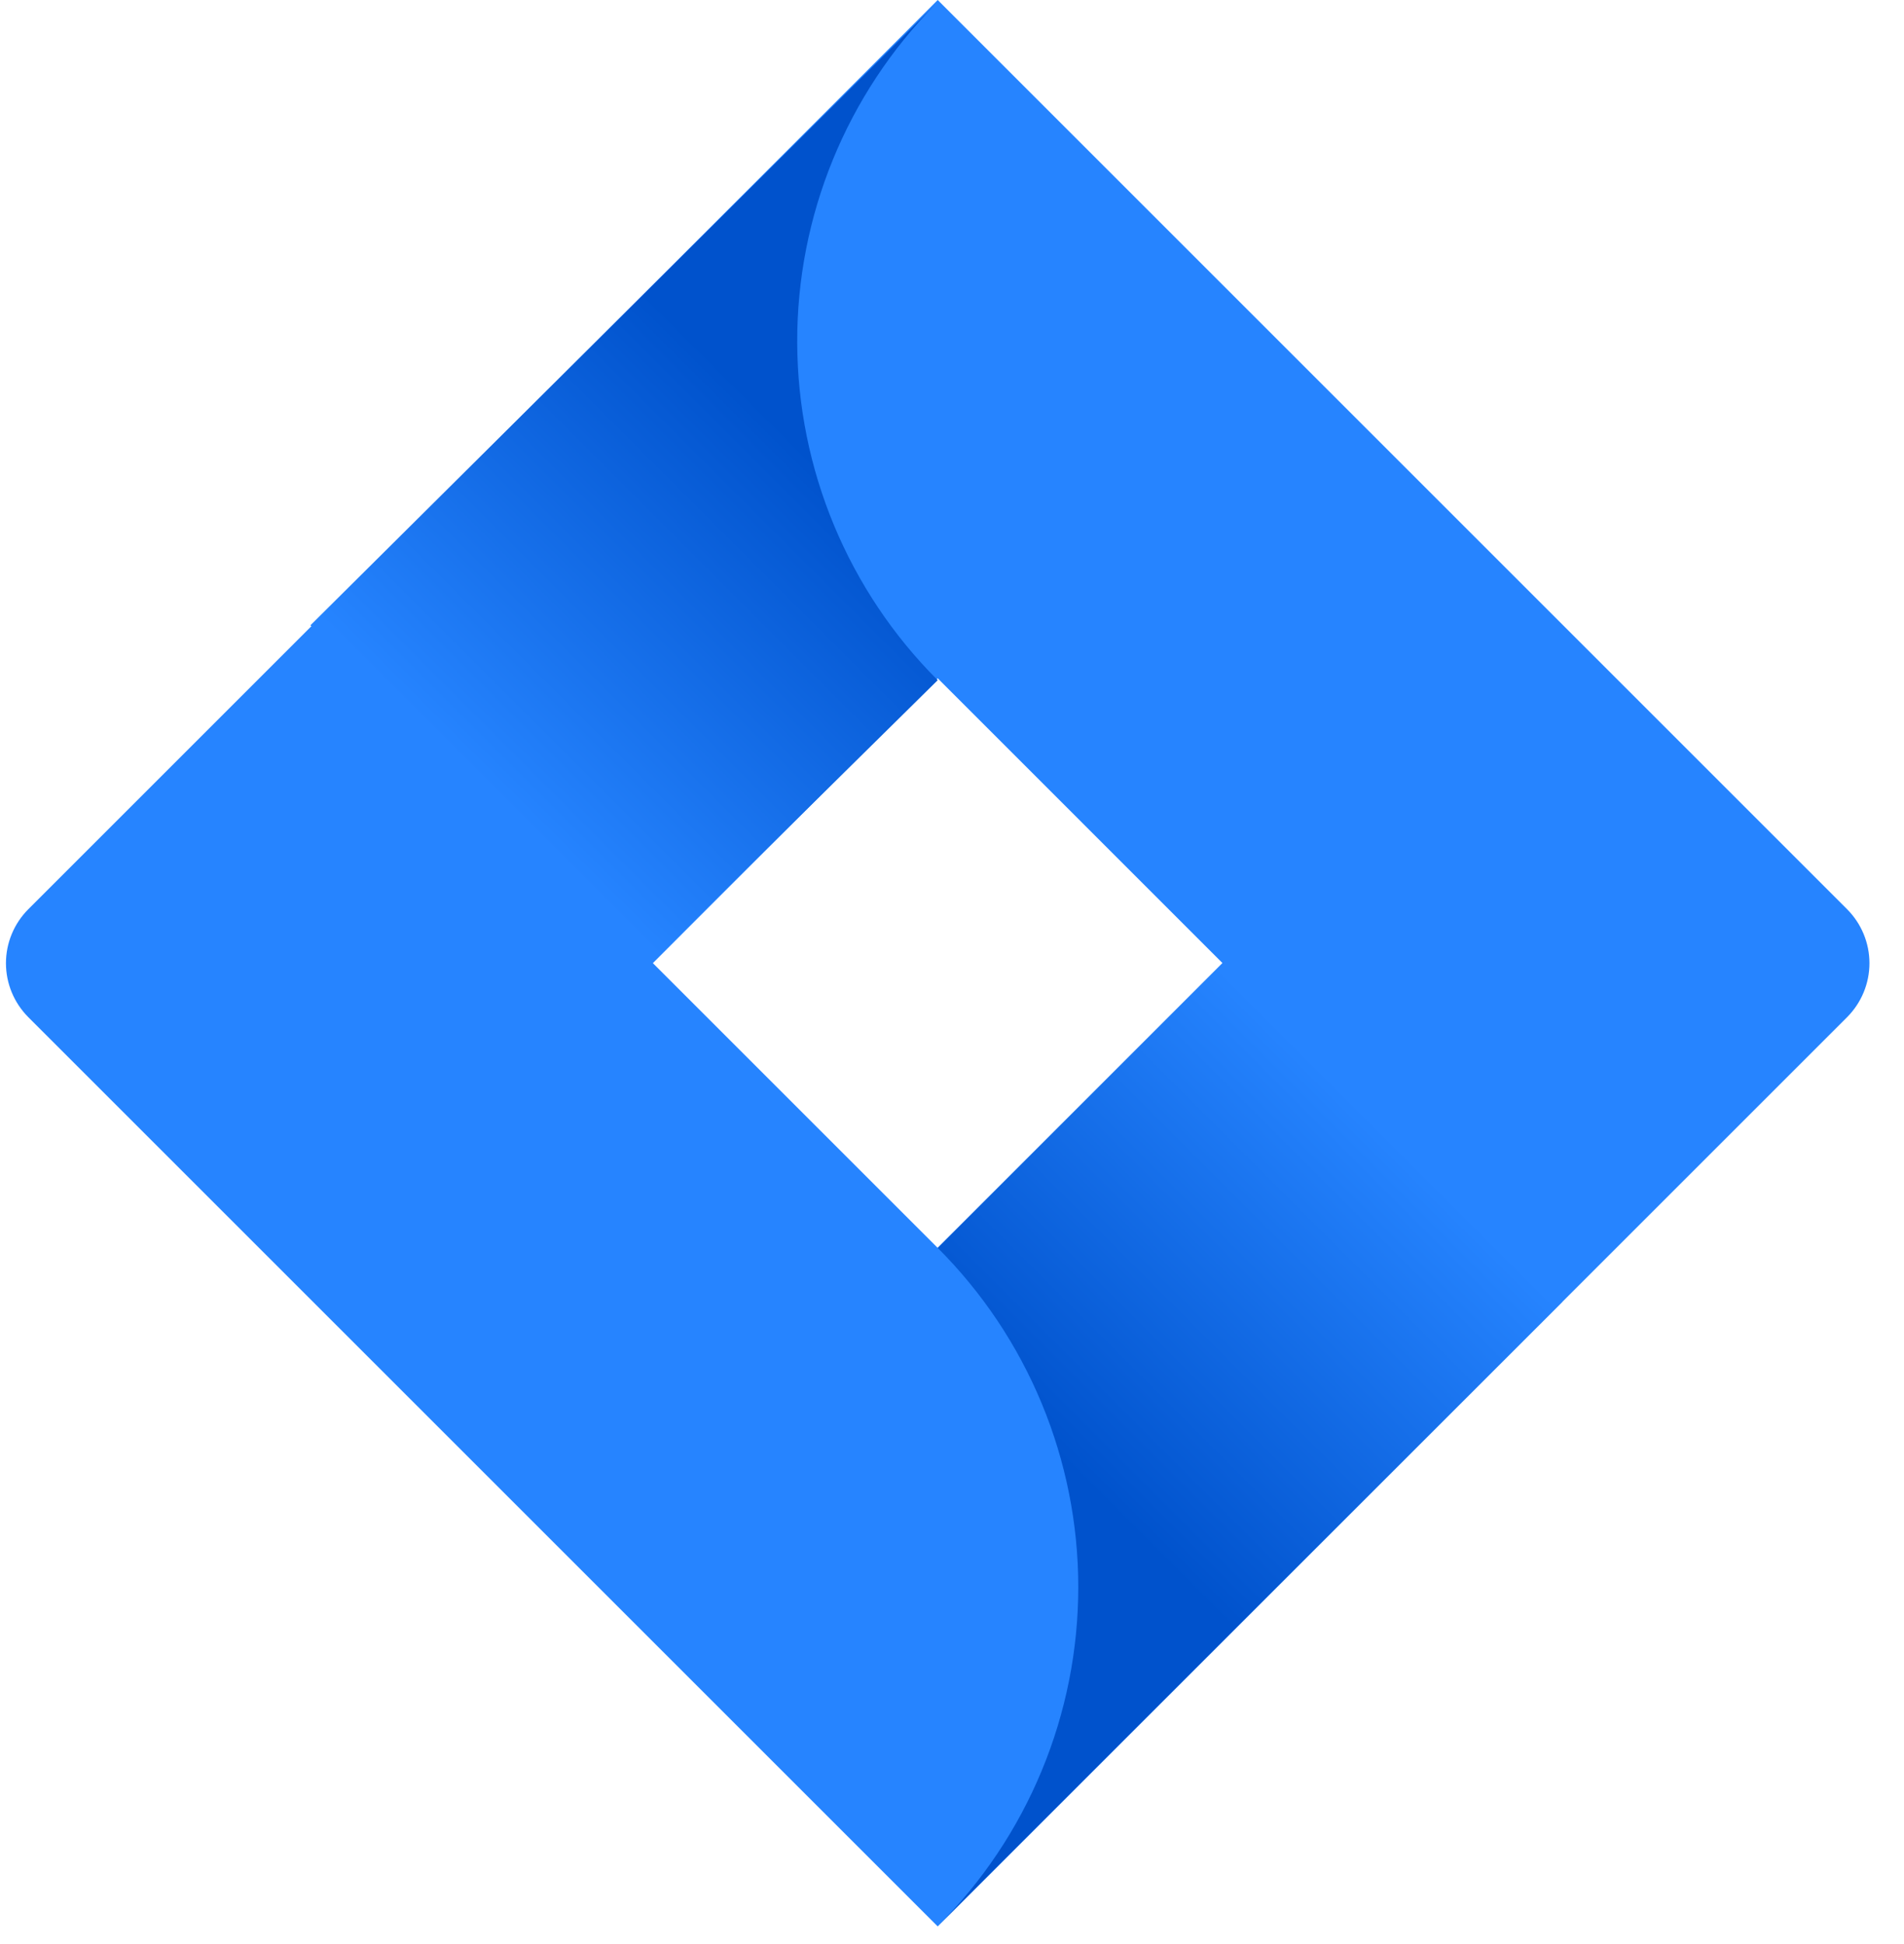 <svg width="47" height="48" viewBox="0 0 47 48" fill="none" xmlns="http://www.w3.org/2000/svg">
<path d="M45.597 22.45L23.147 0L0.697 22.45C0.345 22.804 0.147 23.282 0.147 23.781C0.147 24.28 0.345 24.758 0.697 25.112L23.147 47.562L45.597 25.112C45.949 24.758 46.147 24.28 46.147 23.781C46.147 23.282 45.949 22.804 45.597 22.45ZM23.147 30.81L16.116 23.779L23.147 16.747L30.178 23.779L23.147 30.81Z" fill="#2684FF"/>
<path d="M23.147 16.794C20.935 14.582 19.689 11.586 19.679 8.458C19.669 5.331 20.898 2.327 23.096 0.102L7.663 15.438L16.037 23.811L23.147 16.794Z" fill="url(#paint0_linear_1143_16)"/>
<path d="M30.197 23.76L23.147 30.81C24.247 31.91 25.12 33.215 25.715 34.652C26.311 36.089 26.617 37.629 26.617 39.184C26.617 40.739 26.311 42.279 25.715 43.716C25.12 45.153 24.247 46.458 23.147 47.557L38.566 32.139L30.197 23.76Z" fill="url(#paint1_linear_1143_16)"/>
<defs>
<linearGradient id="paint0_linear_1143_16" x1="21.893" y1="9.637" x2="12.075" y2="19.455" gradientUnits="userSpaceOnUse">
<stop offset="0.18" stop-color="#0052CC"/>
<stop offset="1" stop-color="#2684FF"/>
</linearGradient>
<linearGradient id="paint1_linear_1143_16" x1="24.489" y1="37.842" x2="34.289" y2="28.042" gradientUnits="userSpaceOnUse">
<stop offset="0.18" stop-color="#0052CC"/>
<stop offset="1" stop-color="#2684FF"/>
</linearGradient>
</defs>
</svg>
